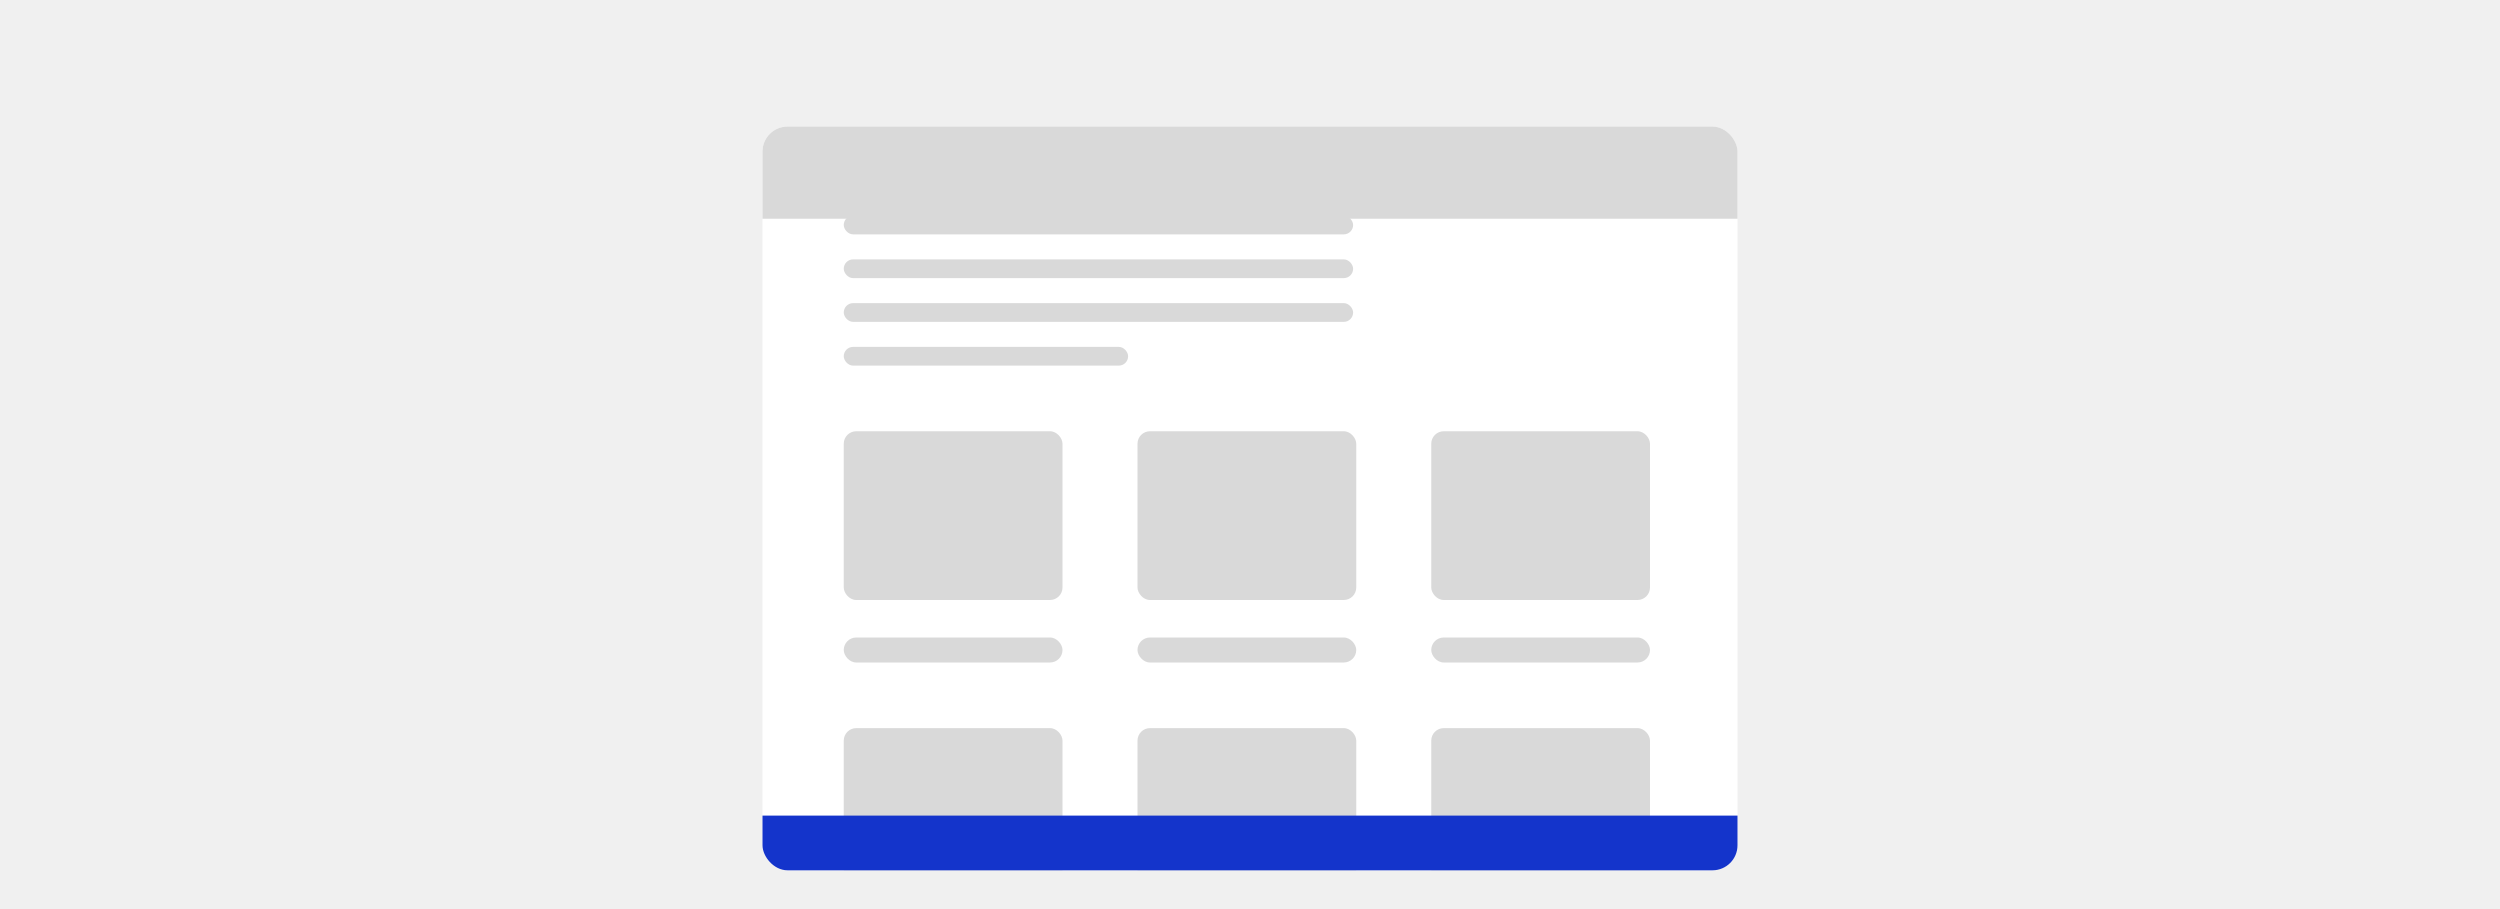 <svg width="800" height="291" viewBox="0 0 800 291" fill="none" xmlns="http://www.w3.org/2000/svg">
<rect width="800" height="291" fill="#F0F0F0"/>
<g filter="url(#filter0_dd_47760_31561)">
<g clip-path="url(#clip0_47760_31561)">
<rect x="244" y="26.5" width="312" height="238" rx="8" fill="white"/>
<rect x="270" y="124" width="70" height="54" rx="4" fill="#D9D9D9"/>
<rect x="270" y="190" width="70" height="8" rx="4" fill="#D9D9D9"/>
<rect x="364" y="124" width="70" height="54" rx="4" fill="#D9D9D9"/>
<rect x="364" y="190" width="70" height="8" rx="4" fill="#D9D9D9"/>
<rect x="458" y="124" width="70" height="54" rx="4" fill="#D9D9D9"/>
<rect x="458" y="190" width="70" height="8" rx="4" fill="#D9D9D9"/>
<rect x="270" y="219" width="70" height="54" rx="4" fill="#D9D9D9"/>
<rect x="364" y="219" width="70" height="54" rx="4" fill="#D9D9D9"/>
<rect x="458" y="219" width="70" height="54" rx="4" fill="#D9D9D9"/>
<rect x="244" y="247" width="312" height="18" fill="#1434CB"/>
<rect x="270" y="41" width="59" height="6" rx="3" fill="black" fill-opacity="0.5"/>
<rect x="270" y="55" width="163" height="6" rx="3" fill="#D9D9D9"/>
<rect x="270" y="69" width="163" height="6" rx="3" fill="#D9D9D9"/>
<rect x="270" y="83" width="163" height="6" rx="3" fill="#D9D9D9"/>
<rect x="270" y="97" width="91" height="6" rx="3" fill="#D9D9D9"/>
<path d="M244 34C244 29.582 247.582 26 252 26H548C552.418 26 556 29.582 556 34V56H244V34Z" fill="#D9D9D9"/>
</g>
</g>
<defs>
<filter id="filter0_dd_47760_31561" x="229" y="21.5" width="342" height="268" filterUnits="userSpaceOnUse" color-interpolation-filters="sRGB">
<feFlood flood-opacity="0" result="BackgroundImageFix"/>
<feColorMatrix in="SourceAlpha" type="matrix" values="0 0 0 0 0 0 0 0 0 0 0 0 0 0 0 0 0 0 127 0" result="hardAlpha"/>
<feMorphology radius="3" operator="erode" in="SourceAlpha" result="effect1_dropShadow_47760_31561"/>
<feOffset dy="10"/>
<feGaussianBlur stdDeviation="9"/>
<feComposite in2="hardAlpha" operator="out"/>
<feColorMatrix type="matrix" values="0 0 0 0 0 0 0 0 0 0 0 0 0 0 0 0 0 0 0.1 0"/>
<feBlend mode="normal" in2="BackgroundImageFix" result="effect1_dropShadow_47760_31561"/>
<feColorMatrix in="SourceAlpha" type="matrix" values="0 0 0 0 0 0 0 0 0 0 0 0 0 0 0 0 0 0 127 0" result="hardAlpha"/>
<feMorphology radius="4" operator="erode" in="SourceAlpha" result="effect2_dropShadow_47760_31561"/>
<feOffset dy="4"/>
<feGaussianBlur stdDeviation="3"/>
<feComposite in2="hardAlpha" operator="out"/>
<feColorMatrix type="matrix" values="0 0 0 0 0 0 0 0 0 0 0 0 0 0 0 0 0 0 0.1 0"/>
<feBlend mode="normal" in2="effect1_dropShadow_47760_31561" result="effect2_dropShadow_47760_31561"/>
<feBlend mode="normal" in="SourceGraphic" in2="effect2_dropShadow_47760_31561" result="shape"/>
</filter>
<clipPath id="clip0_47760_31561">
<rect x="244" y="26.5" width="312" height="238" rx="8" fill="white"/>
</clipPath>
</defs>
</svg>
